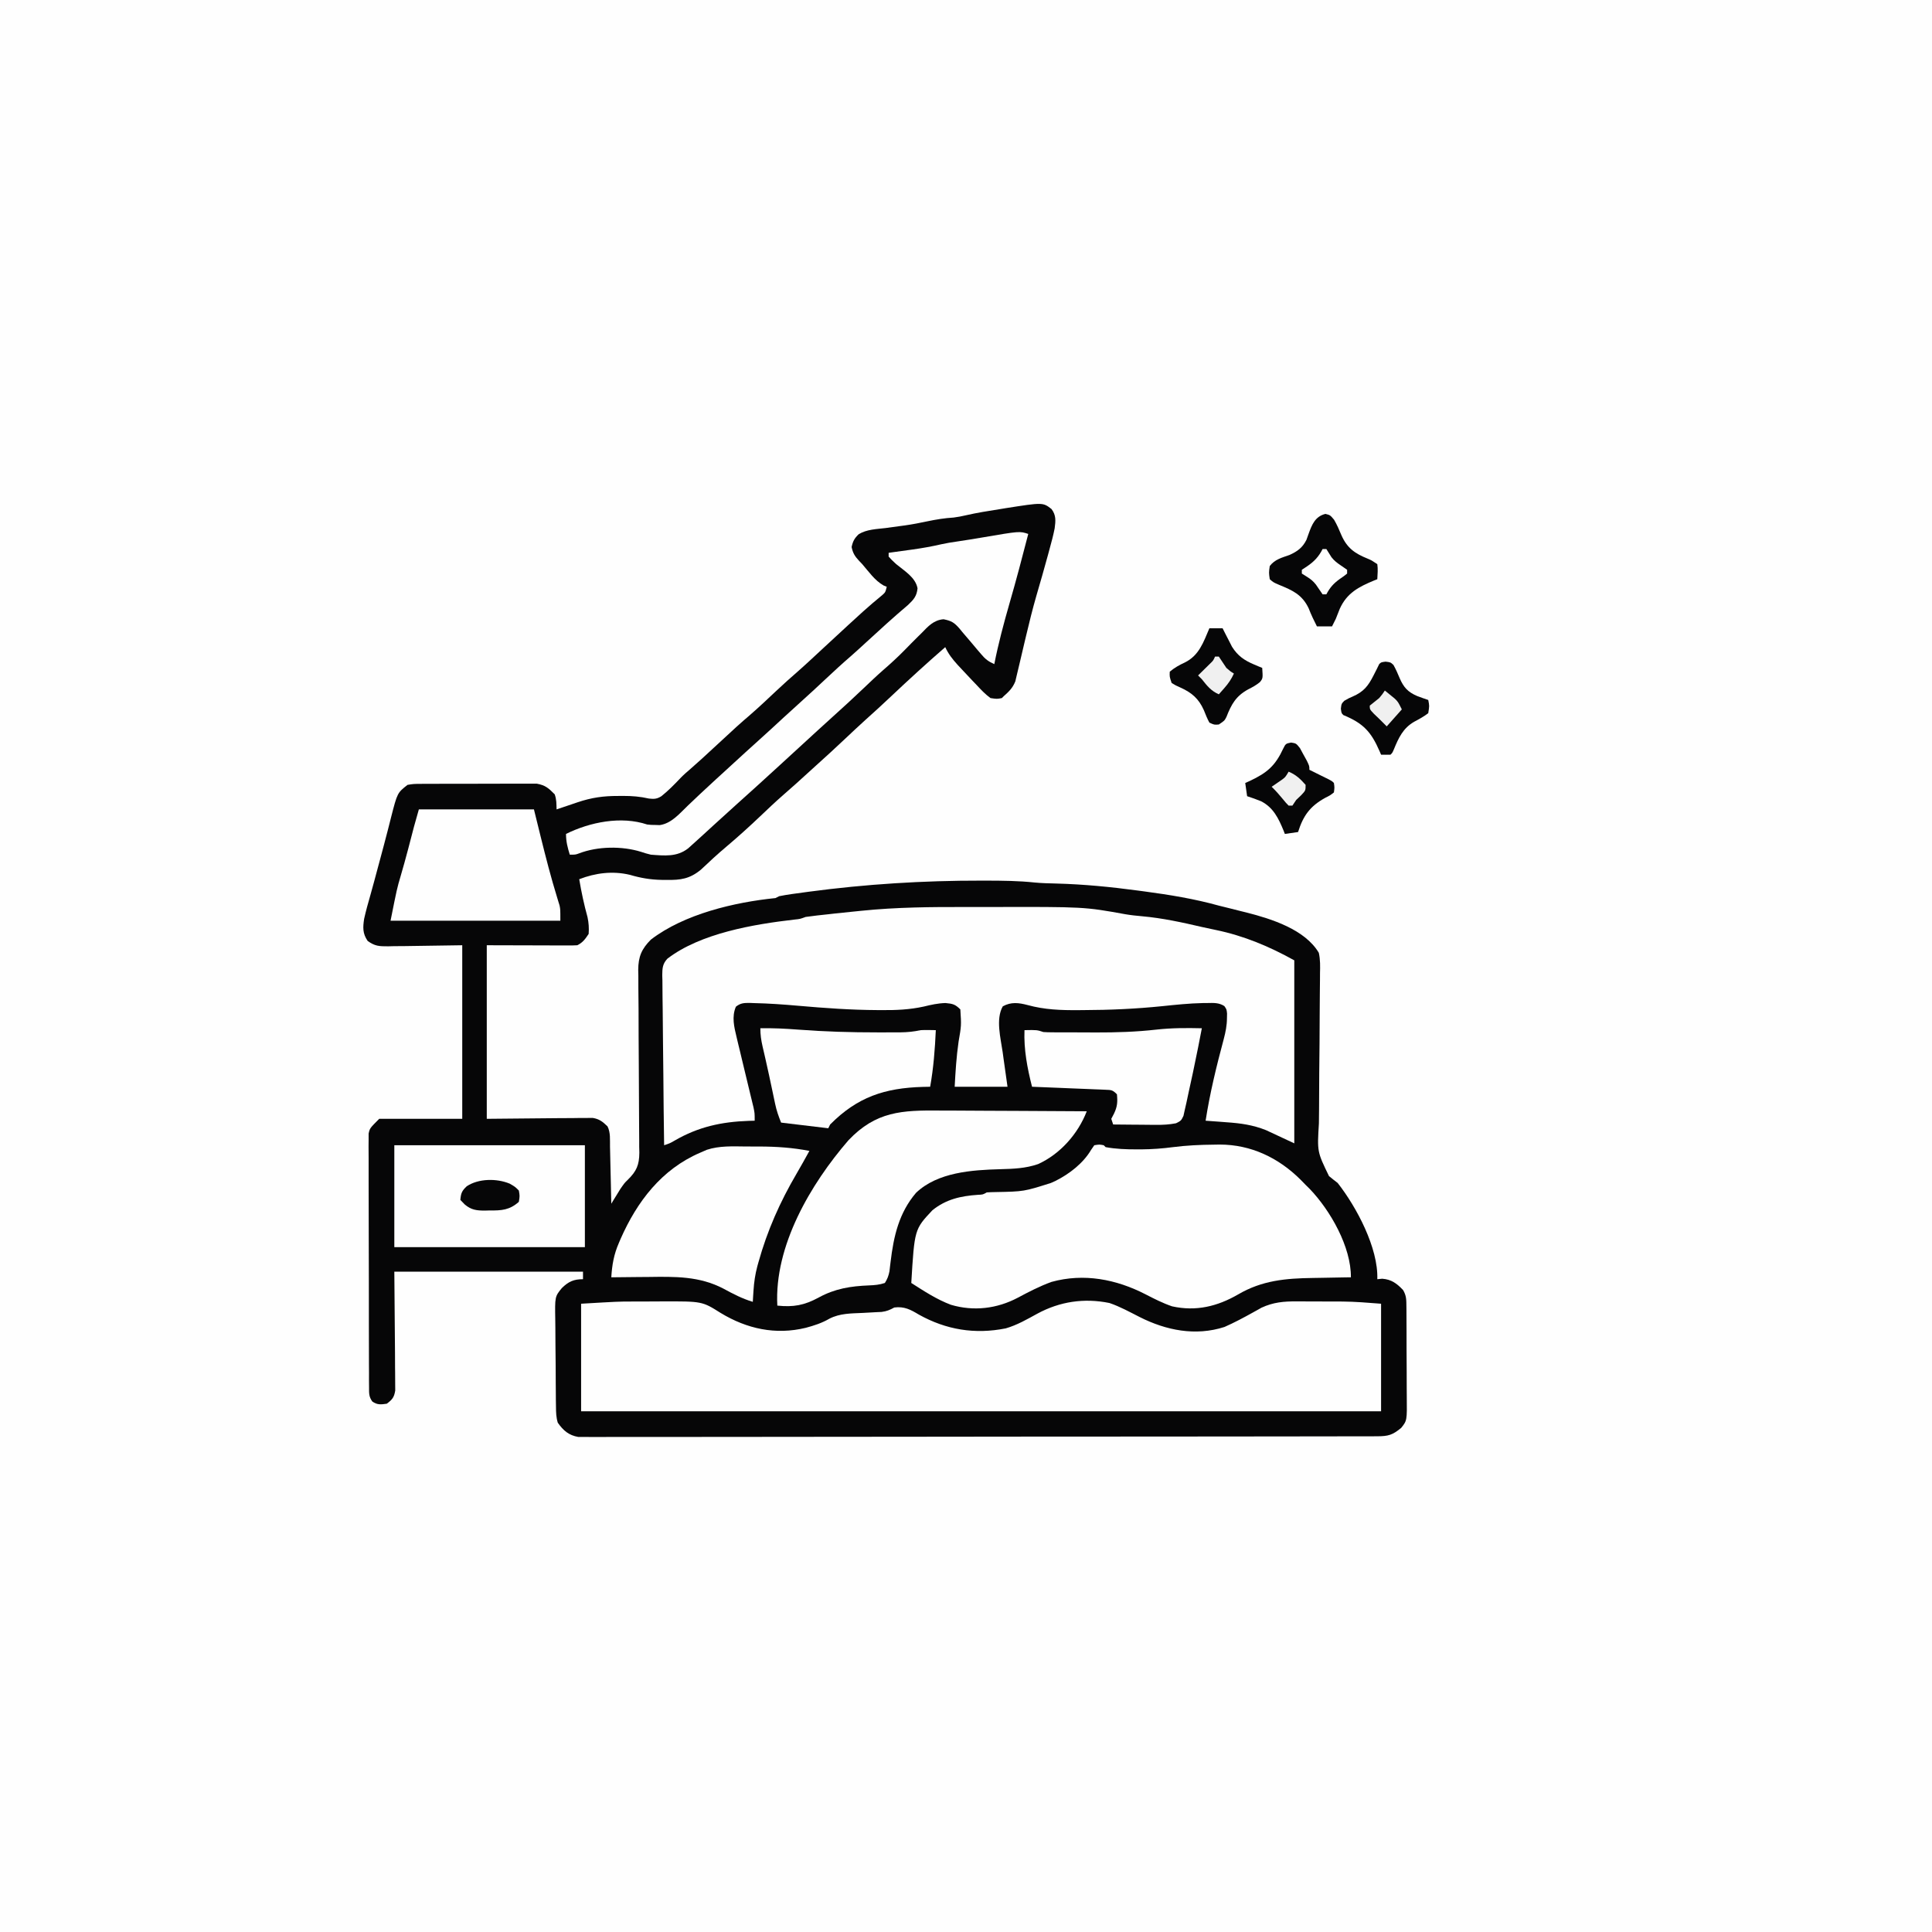<svg version="1.1" xmlns="http://www.w3.org/2000/svg" width="1024" height="1024">
<rect width="100%" height="100%" fill="#808080" stroke="none"/>
<path d="M0 0 C337.92 0 675.84 0 1024 0 C1024 337.92 1024 675.84 1024 1024 C686.08 1024 348.16 1024 0 1024 C0 686.08 0 348.16 0 0 Z " fill="#FEFEFE" transform="translate(0,0)"/>
<path d="M0 0 C2.515 3.282 2.2 6.285 1.687 10.201 C0.98 13.814 0.045 17.342 -0.938 20.888 C-1.209 21.897 -1.48 22.905 -1.759 23.944 C-3.765 31.366 -5.907 38.748 -8.057 46.13 C-10.051 53.066 -11.775 60.053 -13.438 67.076 C-13.69 68.134 -13.942 69.192 -14.202 70.281 C-15.557 75.979 -15.557 75.979 -16.883 81.684 C-17.365 83.777 -17.867 85.864 -18.376 87.951 C-18.764 89.614 -18.764 89.614 -19.161 91.31 C-20.565 94.831 -22.504 96.702 -25.313 99.201 C-25.643 99.531 -25.973 99.861 -26.313 100.201 C-28.911 100.701 -28.911 100.701 -32.313 100.201 C-35.122 98.184 -37.399 95.724 -39.751 93.201 C-40.742 92.171 -40.742 92.171 -41.753 91.12 C-43.625 89.163 -45.473 87.187 -47.313 85.201 C-48.125 84.331 -48.937 83.461 -49.774 82.564 C-52.488 79.559 -54.601 76.89 -56.313 73.201 C-66.102 81.705 -75.645 90.43 -85.071 99.333 C-89.545 103.554 -94.067 107.708 -98.661 111.799 C-102.255 115.054 -105.782 118.378 -109.313 121.701 C-114.474 126.556 -119.663 131.369 -124.95 136.088 C-128.483 139.247 -131.978 142.449 -135.477 145.646 C-137.68 147.631 -139.902 149.583 -142.141 151.525 C-146.352 155.199 -150.396 159.031 -154.438 162.888 C-160.292 168.439 -166.237 173.828 -172.407 179.024 C-177.024 182.915 -181.438 186.979 -185.813 191.142 C-191.723 196.009 -196.542 196.693 -203.938 196.576 C-204.83 196.57 -205.721 196.564 -206.64 196.558 C-212.564 196.442 -217.765 195.568 -223.454 193.881 C-232.573 191.713 -241.663 192.852 -250.313 196.201 C-249.17 203.033 -247.74 209.697 -245.899 216.377 C-245.265 219.434 -245.089 222.087 -245.313 225.201 C-247.113 227.901 -248.397 229.743 -251.313 231.201 C-252.856 231.291 -254.402 231.318 -255.947 231.314 C-256.921 231.314 -257.895 231.314 -258.899 231.314 C-259.925 231.309 -260.951 231.304 -262.009 231.299 C-262.95 231.298 -263.892 231.297 -264.862 231.296 C-268.387 231.29 -271.913 231.276 -275.438 231.263 C-283.317 231.243 -291.196 231.222 -299.313 231.201 C-299.313 261.561 -299.313 291.921 -299.313 323.201 C-280.121 323.043 -280.121 323.043 -260.93 322.841 C-258.522 322.829 -256.115 322.819 -253.708 322.81 C-252.459 322.79 -251.211 322.769 -249.925 322.748 C-248.728 322.748 -247.53 322.747 -246.297 322.747 C-245.26 322.738 -244.223 322.729 -243.154 322.72 C-239.573 323.326 -237.909 324.714 -235.313 327.201 C-233.65 330.528 -234.069 334.265 -233.997 337.927 C-233.976 338.79 -233.955 339.653 -233.934 340.542 C-233.868 343.303 -233.809 346.065 -233.751 348.826 C-233.708 350.696 -233.664 352.566 -233.62 354.435 C-233.513 359.024 -233.411 363.612 -233.313 368.201 C-232.889 367.5 -232.465 366.798 -232.028 366.076 C-231.442 365.127 -230.855 364.178 -230.251 363.201 C-229.682 362.273 -229.114 361.345 -228.528 360.388 C-226.313 357.201 -226.313 357.201 -224.594 355.532 C-219.903 350.932 -218.51 347.665 -218.445 341.123 C-218.471 340.108 -218.496 339.093 -218.522 338.047 C-218.52 336.411 -218.52 336.411 -218.519 334.742 C-218.521 332.386 -218.539 330.029 -218.571 327.672 C-218.622 323.939 -218.631 320.207 -218.628 316.474 C-218.63 309.222 -218.677 301.971 -218.735 294.719 C-218.813 284.861 -218.865 275.003 -218.862 265.145 C-218.872 261.473 -218.918 257.802 -218.966 254.131 C-218.971 251.872 -218.974 249.614 -218.975 247.355 C-218.998 246.34 -219.022 245.325 -219.045 244.279 C-218.997 237.282 -217.281 233.17 -212.313 228.201 C-194.602 214.622 -168.034 208.412 -146.313 206.201 C-145.653 205.871 -144.993 205.541 -144.313 205.201 C-140.015 204.332 -135.658 203.789 -131.313 203.201 C-130.101 203.034 -130.101 203.034 -128.864 202.865 C-98.517 198.796 -67.858 196.908 -37.251 196.951 C-36.321 196.952 -35.391 196.952 -34.433 196.953 C-25.854 196.974 -17.345 197.042 -8.808 197.965 C-5.018 198.324 -1.229 198.392 2.575 198.491 C17.075 198.878 31.318 200.265 45.687 202.201 C46.845 202.355 48.003 202.508 49.196 202.667 C62.595 204.469 75.658 206.573 88.687 210.201 C90.789 210.728 92.894 211.249 94.999 211.763 C96.895 212.242 98.791 212.721 100.687 213.201 C101.598 213.424 102.51 213.647 103.448 213.877 C116.629 217.242 134.343 222.825 141.687 235.201 C142.499 238.856 142.415 242.388 142.317 246.118 C142.311 247.734 142.311 247.734 142.305 249.383 C142.294 251.714 142.268 254.046 142.231 256.377 C142.174 260.073 142.158 263.768 142.152 267.464 C142.128 277.97 142.029 288.475 141.91 298.979 C141.84 305.413 141.815 311.846 141.814 318.28 C141.805 320.726 141.778 323.171 141.733 325.616 C140.811 340.644 140.811 340.644 147.082 353.549 C148.593 354.796 150.125 356.018 151.687 357.201 C161.707 369.989 173.273 391.714 172.687 408.201 C173.553 408.118 174.419 408.036 175.312 407.951 C180.162 408.31 183.028 410.457 186.336 413.935 C188.148 416.975 188.081 419.18 188.107 422.71 C188.115 423.355 188.124 423.999 188.132 424.663 C188.156 426.788 188.157 428.912 188.156 431.037 C188.163 432.519 188.17 434.001 188.179 435.483 C188.192 438.588 188.194 441.693 188.188 444.799 C188.182 448.769 188.212 452.738 188.253 456.708 C188.279 459.769 188.282 462.83 188.278 465.891 C188.28 467.354 188.289 468.818 188.307 470.281 C188.447 483.144 188.447 483.144 185.337 487.02 C180.72 490.819 178.505 491.452 172.556 491.461 C171.822 491.465 171.088 491.469 170.331 491.473 C167.851 491.483 165.37 491.479 162.89 491.475 C161.102 491.48 159.313 491.485 157.525 491.491 C152.595 491.505 147.665 491.507 142.735 491.506 C137.424 491.508 132.113 491.521 126.802 491.533 C115.182 491.555 103.563 491.563 91.943 491.568 C84.692 491.572 77.44 491.578 70.189 491.585 C50.123 491.605 30.057 491.621 9.992 491.624 C8.707 491.624 7.422 491.625 6.098 491.625 C3.493 491.625 0.888 491.626 -1.716 491.626 C-3.009 491.626 -4.302 491.626 -5.635 491.626 C-7.577 491.627 -7.577 491.627 -9.558 491.627 C-30.544 491.631 -51.53 491.658 -72.516 491.695 C-94.048 491.733 -115.579 491.752 -137.11 491.753 C-149.205 491.753 -161.3 491.762 -173.396 491.791 C-183.693 491.815 -193.991 491.823 -204.288 491.807 C-209.545 491.8 -214.801 491.801 -220.057 491.824 C-224.867 491.844 -229.676 491.842 -234.486 491.821 C-236.228 491.817 -237.97 491.822 -239.713 491.837 C-242.078 491.855 -244.44 491.842 -246.805 491.822 C-248.12 491.823 -249.434 491.823 -250.789 491.824 C-255.834 490.932 -258.684 488.508 -261.668 484.283 C-262.55 481.437 -262.599 478.87 -262.635 475.891 C-262.655 474.613 -262.674 473.334 -262.694 472.017 C-262.703 470.624 -262.712 469.231 -262.719 467.838 C-262.731 466.403 -262.743 464.968 -262.754 463.533 C-262.775 460.526 -262.787 457.52 -262.794 454.513 C-262.805 450.672 -262.853 446.833 -262.91 442.993 C-262.947 440.029 -262.957 437.066 -262.96 434.101 C-262.966 432.686 -262.982 431.271 -263.009 429.857 C-263.224 417.434 -263.224 417.434 -259.522 412.903 C-256.01 409.469 -253.262 408.201 -248.313 408.201 C-248.313 406.881 -248.313 405.561 -248.313 404.201 C-281.313 404.201 -314.313 404.201 -348.313 404.201 C-348.155 425.742 -348.155 425.742 -347.953 447.282 C-347.941 449.979 -347.931 452.676 -347.923 455.373 C-347.912 456.072 -347.902 456.772 -347.891 457.492 C-347.862 459.558 -347.858 461.622 -347.859 463.688 C-347.85 464.852 -347.841 466.015 -347.832 467.214 C-348.417 470.846 -349.4 472.019 -352.313 474.201 C-355.433 474.647 -357.343 474.884 -359.972 473.033 C-361.858 470.456 -361.696 468.623 -361.708 465.445 C-361.719 464.245 -361.73 463.045 -361.742 461.808 C-361.739 460.49 -361.736 459.171 -361.733 457.813 C-361.74 456.412 -361.749 455.01 -361.759 453.609 C-361.781 449.801 -361.784 445.994 -361.782 442.186 C-361.782 439.007 -361.791 435.829 -361.799 432.65 C-361.818 425.151 -361.821 417.652 -361.814 410.153 C-361.808 402.417 -361.83 394.681 -361.868 386.945 C-361.898 380.304 -361.91 373.662 -361.906 367.021 C-361.904 363.054 -361.909 359.088 -361.934 355.121 C-361.956 351.389 -361.954 347.659 -361.934 343.927 C-361.929 341.906 -361.948 339.885 -361.969 337.865 C-361.952 336.056 -361.952 336.056 -361.935 334.211 C-361.935 333.165 -361.936 332.119 -361.937 331.041 C-361.313 328.201 -361.313 328.201 -356.313 323.201 C-341.793 323.201 -327.273 323.201 -312.313 323.201 C-312.313 292.841 -312.313 262.481 -312.313 231.201 C-327.556 231.399 -327.556 231.399 -342.798 231.651 C-344.713 231.666 -346.629 231.679 -348.544 231.689 C-349.533 231.715 -350.522 231.74 -351.541 231.767 C-356.254 231.77 -358.556 231.753 -362.451 228.913 C-365.16 224.968 -365.006 221.755 -364.313 217.201 C-363.379 212.976 -362.212 208.832 -361.015 204.676 C-359.58 199.616 -358.238 194.531 -356.876 189.451 C-356.574 188.333 -356.272 187.215 -355.96 186.063 C-354.566 180.898 -353.184 175.731 -351.856 170.549 C-351.636 169.692 -351.415 168.835 -351.188 167.952 C-350.787 166.386 -350.39 164.819 -349.999 163.251 C-346.709 150.433 -346.709 150.433 -341.313 146.201 C-338.139 145.686 -338.139 145.686 -334.345 145.667 C-333.652 145.659 -332.959 145.65 -332.244 145.641 C-329.957 145.619 -327.671 145.625 -325.384 145.635 C-323.789 145.629 -322.195 145.623 -320.601 145.616 C-317.26 145.605 -313.92 145.61 -310.579 145.625 C-306.306 145.642 -302.035 145.618 -297.762 145.583 C-294.469 145.561 -291.177 145.562 -287.884 145.571 C-286.309 145.572 -284.734 145.565 -283.159 145.55 C-280.952 145.533 -278.747 145.547 -276.54 145.57 C-275.287 145.571 -274.033 145.572 -272.741 145.573 C-268.197 146.406 -266.555 147.957 -263.313 151.201 C-262.303 154.011 -262.416 156.165 -262.313 159.201 C-261.072 158.779 -259.83 158.358 -258.552 157.924 C-256.91 157.37 -255.268 156.817 -253.626 156.263 C-252.809 155.986 -251.992 155.708 -251.151 155.422 C-243.759 152.937 -237.478 152.044 -229.688 152.076 C-228.341 152.066 -228.341 152.066 -226.967 152.055 C-222.224 152.05 -218.017 152.392 -213.376 153.451 C-210.655 153.776 -209.056 153.679 -206.733 152.183 C-203.113 149.302 -199.914 146.025 -196.734 142.674 C-195.02 140.897 -193.201 139.29 -191.313 137.701 C-187.228 134.166 -183.276 130.495 -179.312 126.825 C-166.04 114.536 -166.04 114.536 -159.563 108.951 C-154.859 104.869 -150.349 100.579 -145.807 96.32 C-142.059 92.812 -138.273 89.372 -134.384 86.021 C-129.834 82.021 -125.424 77.86 -120.98 73.743 C-98.214 52.684 -98.214 52.684 -89.774 45.674 C-88.051 44.155 -88.051 44.155 -87.313 41.201 C-88.166 40.853 -88.166 40.853 -89.036 40.498 C-93.68 37.853 -96.847 33.197 -100.313 29.201 C-100.873 28.613 -101.432 28.025 -102.009 27.42 C-104.242 25.021 -105.278 23.375 -105.938 20.138 C-105.288 17.082 -104.435 15.493 -102.173 13.345 C-97.971 10.76 -92.743 10.654 -87.938 10.076 C-85.586 9.757 -83.235 9.435 -80.884 9.111 C-79.751 8.959 -78.618 8.807 -77.451 8.651 C-73.528 8.088 -69.689 7.337 -65.813 6.513 C-61.151 5.53 -56.609 4.803 -51.852 4.51 C-49.608 4.237 -47.524 3.815 -45.325 3.306 C-39.426 1.959 -33.476 1.012 -27.501 0.076 C-25.852 -0.197 -25.852 -0.197 -24.171 -0.475 C-4.562 -3.548 -4.562 -3.548 0 0 Z " fill="#060607" transform="translate(557.313,269.799)"/>
<path d="M0 0 C1.26 -0.005 1.26 -0.005 2.546 -0.01 C4.285 -0.015 6.025 -0.017 7.764 -0.017 C10.401 -0.02 13.037 -0.038 15.674 -0.057 C37.079 -0.133 37.079 -0.133 46.879 6.043 C60.8 14.503 76.003 17.832 92.03 13.93 C96.512 12.729 100.538 11.42 104.551 9.098 C110.105 6.227 116.054 6.324 122.191 6.043 C124.51 5.923 126.827 5.796 129.145 5.66 C130.671 5.588 130.671 5.588 132.228 5.515 C134.938 5.168 136.572 4.464 138.941 3.168 C144.225 2.493 147.536 4.284 151.941 6.918 C166.434 15.011 181.674 17.501 198.004 14.23 C204.012 12.503 209.282 9.429 214.737 6.448 C226.66 -0.014 239.58 -1.95 252.98 0.789 C258.57 2.689 263.747 5.57 269.004 8.23 C282.95 15.271 298.522 18.457 313.926 13.492 C319.14 11.203 324.156 8.516 329.131 5.749 C329.909 5.318 330.687 4.888 331.488 4.445 C332.178 4.056 332.867 3.667 333.577 3.265 C339.775 0.388 345.439 -0.121 352.137 -0.062 C353.006 -0.062 353.875 -0.062 354.771 -0.061 C356.605 -0.058 358.439 -0.05 360.272 -0.038 C363.037 -0.02 365.802 -0.017 368.566 -0.018 C370.361 -0.013 372.155 -0.007 373.949 0 C375.161 0.002 375.161 0.002 376.397 0.003 C383.318 0.059 389.986 0.633 396.941 1.168 C396.941 19.978 396.941 38.788 396.941 58.168 C257.021 58.168 117.101 58.168 -27.059 58.168 C-27.059 39.358 -27.059 20.548 -27.059 1.168 C-7.388 0.011 -7.388 0.011 0 0 Z " fill="#FEFEFE" transform="translate(335.059,689.832)"/>
<path d="M0 0 C4.254 0.011 8.508 0.005 12.762 -0.007 C62.035 -0.12 62.035 -0.12 83.859 3.818 C86.808 4.325 89.744 4.63 92.722 4.893 C103.609 5.861 114.122 8.173 124.752 10.648 C127.155 11.196 129.561 11.705 131.976 12.194 C146.776 15.272 160.227 20.922 173.437 28.261 C173.437 60.271 173.437 92.281 173.437 125.261 C166.012 121.796 166.012 121.796 158.437 118.261 C151.375 115.452 144.934 114.593 137.374 114.073 C136.318 113.991 135.261 113.91 134.173 113.825 C131.595 113.627 129.016 113.439 126.437 113.261 C128.708 98.596 132.216 84.284 136.054 69.956 C137.03 66.246 137.731 62.789 137.749 58.948 C137.766 58.127 137.783 57.306 137.8 56.46 C137.573 54.238 137.573 54.238 136.363 52.491 C133.459 50.636 130.647 50.822 127.312 50.886 C126.535 50.892 125.759 50.897 124.958 50.903 C117.742 51.05 110.607 51.81 103.431 52.55 C89.503 53.976 75.69 54.594 61.687 54.636 C60.384 54.647 60.384 54.647 59.056 54.658 C49.728 54.725 41.116 54.445 32.049 51.947 C27.351 50.713 23.339 50.214 18.937 52.636 C15.072 59.399 17.833 69.571 18.874 76.948 C19.009 77.941 19.144 78.935 19.282 79.958 C19.978 85.062 20.708 90.161 21.437 95.261 C12.197 95.261 2.957 95.261 -6.563 95.261 C-6.137 87.23 -5.647 79.344 -4.501 71.386 C-3.014 62.819 -3.014 62.819 -3.563 54.261 C-6.326 51.559 -7.465 51.27 -11.438 50.886 C-15.442 51.003 -19.07 51.81 -22.954 52.761 C-30.522 54.411 -37.713 54.716 -45.438 54.636 C-46.126 54.633 -46.813 54.63 -47.522 54.628 C-61.566 54.565 -75.534 53.558 -89.52 52.329 C-97.361 51.646 -105.192 51.077 -113.063 50.917 C-113.776 50.889 -114.488 50.861 -115.222 50.833 C-118.279 50.809 -120.111 50.897 -122.532 52.845 C-124.795 58.147 -123.477 63.493 -122.173 68.909 C-121.729 70.777 -121.729 70.777 -121.276 72.683 C-120.955 74.001 -120.634 75.318 -120.313 76.636 C-119.991 77.986 -119.669 79.336 -119.348 80.686 C-118.429 84.546 -117.497 88.404 -116.563 92.261 C-115.92 94.92 -115.277 97.579 -114.64 100.24 C-114.163 102.23 -113.678 104.218 -113.192 106.206 C-112.563 109.261 -112.563 109.261 -112.563 113.261 C-113.616 113.287 -114.67 113.312 -115.755 113.339 C-130.114 113.839 -142.427 116.496 -154.954 123.772 C-157.563 125.261 -157.563 125.261 -160.563 126.261 C-160.749 113.717 -160.891 101.174 -160.978 88.63 C-161.019 82.805 -161.076 76.981 -161.167 71.156 C-161.254 65.535 -161.302 59.914 -161.322 54.292 C-161.337 52.147 -161.366 50.003 -161.409 47.859 C-161.467 44.854 -161.475 41.852 -161.471 38.846 C-161.5 37.961 -161.529 37.075 -161.559 36.163 C-161.509 32.459 -161.418 30.188 -158.844 27.397 C-141.221 13.863 -113.068 9.144 -91.505 6.655 C-88.51 6.347 -88.51 6.347 -85.563 5.261 C-81.536 4.667 -77.484 4.266 -73.438 3.823 C-72.373 3.701 -71.309 3.58 -70.212 3.454 C-67.09 3.109 -63.968 2.788 -60.842 2.485 C-59.255 2.329 -57.668 2.167 -56.082 2.001 C-37.39 0.074 -18.768 -0.051 0 0 Z " fill="#FEFEFE" transform="translate(512.563,480.739)"/>
<path d="M0 0 C2.688 -0.438 2.688 -0.438 5 0 C5.495 0.495 5.495 0.495 6 1 C11.449 2.007 16.781 2.192 22.312 2.188 C23.191 2.188 24.07 2.189 24.976 2.189 C30.637 2.145 36.14 1.738 41.75 1 C48.984 0.072 56.145 -0.254 63.438 -0.312 C64.42 -0.33 65.403 -0.347 66.415 -0.365 C83.109 -0.354 97.643 6.655 109.32 18.254 C110.205 19.16 111.089 20.066 112 21 C113.11 22.096 113.11 22.096 114.242 23.215 C125.165 34.626 136.168 53.956 136 70 C134.421 70.022 134.421 70.022 132.81 70.044 C128.842 70.103 124.874 70.18 120.906 70.262 C119.2 70.295 117.495 70.323 115.789 70.346 C101.412 70.545 88.921 71.648 76.25 79.062 C65.284 85.406 53.934 88.204 41.219 85.383 C36.299 83.708 31.753 81.383 27.145 79.008 C11.662 71.051 -5.472 67.675 -22.688 72.438 C-28.879 74.677 -34.758 77.725 -40.559 80.826 C-51.57 86.64 -63.913 88.14 -76 84.562 C-83.52 81.738 -90.26 77.309 -97 73 C-95.294 44.563 -95.294 44.563 -85.812 34.465 C-78.578 28.618 -70.741 26.894 -61.715 26.281 C-59.036 26.165 -59.036 26.165 -57 25 C-55.474 24.895 -53.944 24.845 -52.414 24.824 C-37.304 24.533 -37.304 24.533 -23 20 C-22.22 19.651 -21.44 19.301 -20.637 18.941 C-13.299 15.279 -5.882 9.575 -1.688 2.438 C-1.131 1.633 -0.574 0.829 0 0 Z " fill="#FEFEFE" transform="translate(580,607)"/>
<path d="M0 0 C2.247 0.007 4.495 0.013 6.742 0.017 C12.621 0.032 18.499 0.072 24.378 0.116 C30.391 0.157 36.405 0.175 42.418 0.195 C54.19 0.238 65.962 0.306 77.734 0.391 C73.135 12.339 63.647 23.088 51.922 28.391 C45.279 30.686 38.851 30.901 31.897 31.089 C16.881 31.503 -1.289 32.682 -12.746 43.609 C-21.831 54.26 -24.603 66.608 -26.227 80.13 C-26.335 81.009 -26.443 81.888 -26.555 82.793 C-26.644 83.582 -26.734 84.371 -26.827 85.183 C-27.305 87.589 -27.937 89.327 -29.266 91.391 C-32.17 92.359 -34.622 92.56 -37.659 92.68 C-47.419 93.076 -55.654 94.36 -64.354 99.105 C-71.927 103.232 -77.705 104.287 -86.266 103.391 C-87.961 71.74 -68.566 38.882 -48.578 15.766 C-33.987 0.39 -20.188 -0.198 0 0 Z " fill="#FEFEFE" transform="translate(498.266,588.609)"/>
<path d="M0 0 C-3.193 12.377 -6.441 24.723 -10 37 C-13.053 47.605 -15.858 58.167 -18 69 C-21.075 67.655 -22.876 66.271 -25 63.688 C-25.599 62.99 -26.199 62.293 -26.816 61.574 C-28.005 60.173 -29.191 58.769 -30.363 57.354 C-31.866 55.55 -33.4 53.775 -34.938 52 C-35.415 51.412 -35.893 50.824 -36.385 50.218 C-39.205 47.01 -40.574 46.086 -44.906 45.215 C-50.139 45.642 -53.061 48.952 -56.562 52.562 C-57.183 53.172 -57.804 53.781 -58.443 54.408 C-60.907 56.836 -63.323 59.308 -65.742 61.781 C-69.34 65.428 -73.064 68.848 -76.942 72.196 C-80.511 75.325 -83.934 78.607 -87.375 81.875 C-92.733 86.941 -98.117 91.963 -103.621 96.871 C-106.392 99.351 -109.136 101.86 -111.875 104.375 C-112.378 104.837 -112.881 105.299 -113.4 105.775 C-114.422 106.714 -115.445 107.653 -116.468 108.593 C-119.475 111.354 -122.485 114.112 -125.495 116.87 C-128.021 119.185 -130.547 121.502 -133.07 123.82 C-140.145 130.318 -147.27 136.758 -154.422 143.172 C-158.49 146.825 -162.544 150.493 -166.569 154.194 C-170.529 157.835 -174.489 161.477 -178.5 165.062 C-179.088 165.59 -179.676 166.117 -180.281 166.66 C-186.219 171.289 -192.756 170.537 -200 170 C-202.695 169.324 -202.695 169.324 -205.188 168.5 C-215.352 165.333 -228.248 165.51 -238.188 169.344 C-240 170 -240 170 -243 170 C-244.193 166.123 -245 163.084 -245 159 C-232.31 152.73 -215.824 149.392 -202 154 C-199.883 154.233 -199.883 154.233 -197.625 154.25 C-196.875 154.276 -196.125 154.302 -195.352 154.328 C-189.111 153.457 -184.782 148.17 -180.438 144 C-179.004 142.64 -177.571 141.281 -176.137 139.922 C-175.433 139.253 -174.73 138.585 -174.005 137.896 C-171.28 135.319 -168.521 132.779 -165.75 130.25 C-164.323 128.947 -164.323 128.947 -162.867 127.617 C-161.921 126.754 -160.975 125.89 -160 125 C-158.981 124.065 -157.963 123.131 -156.945 122.195 C-152.338 117.962 -147.721 113.74 -143.062 109.562 C-138.606 105.563 -134.206 101.505 -129.812 97.437 C-126.607 94.473 -123.381 91.535 -120.125 88.625 C-115.818 84.768 -111.593 80.828 -107.375 76.875 C-102.983 72.76 -98.573 68.69 -94.012 64.762 C-91.344 62.425 -88.735 60.026 -86.125 57.625 C-78.746 50.839 -71.348 44.079 -63.691 37.605 C-60.714 34.78 -59.095 32.967 -58.688 28.812 C-59.767 22.988 -65.716 19.56 -70 16 C-72.324 13.855 -72.324 13.855 -74 12 C-74 11.34 -74 10.68 -74 10 C-73.411 9.92 -72.822 9.839 -72.215 9.756 C-69.497 9.383 -66.78 9.004 -64.062 8.625 C-63.136 8.499 -62.21 8.372 -61.256 8.242 C-56.101 7.519 -51.052 6.624 -45.982 5.446 C-43.358 4.855 -40.724 4.446 -38.062 4.062 C-33.421 3.376 -28.796 2.633 -24.172 1.841 C-4.54 -1.513 -4.54 -1.513 0 0 Z " fill="#FEFEFE" transform="translate(545,283)"/>
<path d="M0 0 C33.33 0 66.66 0 101 0 C101 17.82 101 35.64 101 54 C67.67 54 34.34 54 0 54 C0 36.18 0 18.36 0 0 Z " fill="#FEFEFE" transform="translate(209,607)"/>
<path d="M0 0 C2.385 0.023 4.769 0.021 7.154 0.014 C16.184 0.032 24.765 0.615 33.654 2.336 C31.414 6.398 29.173 10.454 26.822 14.453 C18.039 29.456 11.327 44.563 6.654 61.336 C6.461 62.026 6.269 62.715 6.07 63.426 C4.922 67.742 4.308 71.884 4.029 76.336 C3.955 77.471 3.88 78.605 3.803 79.774 C3.729 81.042 3.729 81.042 3.654 82.336 C-1.932 80.667 -6.806 78.128 -11.896 75.346 C-24.698 68.668 -37.535 68.956 -51.596 69.149 C-53.516 69.164 -55.437 69.177 -57.357 69.19 C-62.02 69.222 -66.683 69.274 -71.346 69.336 C-70.954 62.767 -69.973 57.185 -67.346 51.149 C-67.037 50.425 -66.728 49.702 -66.409 48.957 C-57.723 29.232 -44.676 12.078 -24.346 3.336 C-23.147 2.813 -21.948 2.289 -20.713 1.75 C-14.009 -0.445 -6.974 -0.073 0 0 Z " fill="#FEFEFE" transform="translate(395.346,607.664)"/>
<path d="M0 0 C20.13 0 40.26 0 61 0 C62.196 4.847 63.392 9.694 64.625 14.688 C67.28 25.405 70.016 36.073 73.272 46.628 C73.502 47.393 73.732 48.157 73.969 48.945 C74.169 49.59 74.37 50.235 74.576 50.899 C75 53 75 53 75 59 C45.3 59 15.6 59 -15 59 C-11.576 41.88 -11.576 41.88 -9.625 35.25 C-9.193 33.739 -8.762 32.227 -8.332 30.715 C-8.005 29.566 -8.005 29.566 -7.67 28.394 C-6.281 23.432 -4.996 18.443 -3.7 13.456 C-3.506 12.714 -3.313 11.972 -3.113 11.207 C-2.946 10.562 -2.779 9.917 -2.607 9.253 C-1.774 6.159 -0.88 3.081 0 0 Z " fill="#FEFEFE" transform="translate(222,429)"/>
<path d="M0 0 C6.684 -0.138 13.262 0.195 19.924 0.712 C34.003 1.79 48.007 2.199 62.125 2.188 C62.982 2.188 63.84 2.189 64.723 2.19 C67.172 2.189 69.621 2.181 72.07 2.168 C73.164 2.166 73.164 2.166 74.279 2.164 C77.989 2.13 81.382 1.785 85 1 C86.436 0.937 87.875 0.913 89.312 0.938 C91.138 0.968 91.138 0.968 93 1 C92.539 11.131 91.791 21.003 90 31 C88.707 31.026 87.414 31.052 86.082 31.078 C65.96 31.658 51.421 36.433 37 51 C36.505 51.99 36.505 51.99 36 53 C23.625 51.515 23.625 51.515 11 50 C9.598 46.495 8.611 43.713 7.852 40.113 C7.653 39.183 7.454 38.253 7.249 37.294 C7.043 36.31 6.837 35.326 6.625 34.312 C6.187 32.25 5.748 30.187 5.309 28.125 C5.091 27.098 4.873 26.07 4.648 25.012 C4.046 22.212 3.422 19.417 2.785 16.625 C2.506 15.4 2.506 15.4 2.222 14.151 C1.874 12.628 1.523 11.106 1.168 9.585 C0.414 6.263 0 3.432 0 0 Z " fill="#FEFEFE" transform="translate(403,545)"/>
<path d="M0 0 C-1.253 6.684 -2.604 13.344 -4 20 C-4.257 21.241 -4.515 22.482 -4.78 23.761 C-5.471 27.066 -6.195 30.363 -6.938 33.657 C-7.371 35.609 -7.779 37.567 -8.186 39.524 C-8.462 40.725 -8.739 41.926 -9.023 43.164 C-9.26 44.241 -9.496 45.318 -9.74 46.428 C-11 49 -11 49 -13.677 50.353 C-17.257 51.05 -20.501 51.226 -24.148 51.195 C-24.806 51.192 -25.463 51.19 -26.141 51.187 C-28.219 51.176 -30.297 51.151 -32.375 51.125 C-33.793 51.115 -35.211 51.106 -36.629 51.098 C-40.086 51.076 -43.543 51.041 -47 51 C-47.33 50.01 -47.66 49.02 -48 48 C-47.526 47.092 -47.051 46.185 -46.562 45.25 C-44.766 41.514 -44.606 39.098 -45 35 C-47.369 32.631 -47.945 32.722 -51.174 32.589 C-52.035 32.549 -52.896 32.51 -53.783 32.468 C-54.713 32.435 -55.643 32.402 -56.602 32.367 C-57.553 32.326 -58.505 32.284 -59.485 32.241 C-62.531 32.11 -65.578 31.992 -68.625 31.875 C-70.688 31.789 -72.75 31.701 -74.812 31.613 C-79.875 31.399 -84.937 31.196 -90 31 C-92.51 21.13 -94.409 11.229 -94 1 C-87.375 0.875 -87.375 0.875 -84 2 C-82.592 2.096 -81.181 2.138 -79.77 2.145 C-78.917 2.152 -78.064 2.158 -77.185 2.165 C-76.261 2.166 -75.336 2.167 -74.383 2.168 C-73.416 2.171 -72.449 2.175 -71.453 2.178 C-69.393 2.183 -67.333 2.185 -65.274 2.185 C-62.199 2.187 -59.125 2.205 -56.051 2.225 C-45.324 2.254 -34.767 1.919 -24.102 0.713 C-16.058 -0.192 -8.083 -0.191 0 0 Z " fill="#FEFEFE" transform="translate(637,545)"/>
<path d="M0 0 C2.5 0.625 2.5 0.625 4.562 3.062 C6.11 5.674 7.268 8.39 8.438 11.188 C11.446 18.085 15.588 20.993 22.414 23.73 C24.5 24.625 24.5 24.625 27.5 26.625 C27.908 29.337 27.633 31.869 27.5 34.625 C26.943 34.844 26.386 35.063 25.812 35.289 C17.601 38.701 11.427 41.902 7.625 50.25 C6.909 52.038 6.2 53.83 5.5 55.625 C4.85 56.966 4.189 58.303 3.5 59.625 C0.86 59.625 -1.78 59.625 -4.5 59.625 C-6.116 56.47 -7.597 53.372 -8.875 50.062 C-12.315 42.786 -17.434 40.526 -24.5 37.625 C-27.562 36.312 -27.562 36.312 -29.5 34.625 C-30 31.125 -30 31.125 -29.5 27.625 C-26.795 24.102 -23.124 23.217 -19.07 21.785 C-14.849 19.88 -12.157 17.935 -10.059 13.75 C-9.689 12.719 -9.319 11.688 -8.938 10.625 C-7.154 5.688 -5.462 1.366 0 0 Z " fill="#060607" transform="translate(702.5,272.375)"/>
<path d="M0 0 C2.31 0 4.62 0 7 0 C7.447 0.892 7.895 1.784 8.355 2.703 C8.96 3.874 9.565 5.044 10.188 6.25 C10.779 7.41 11.371 8.57 11.98 9.766 C15.02 14.633 18.585 17.065 23.812 19.25 C24.603 19.585 25.393 19.92 26.207 20.266 C26.799 20.508 27.39 20.75 28 21 C28.369 26.536 28.369 26.536 26.766 28.551 C24.8 30.164 22.834 31.234 20.562 32.375 C14.057 35.933 11.669 40.267 9.027 47.012 C8 49 8 49 5 51 C2.562 51.188 2.562 51.188 0 50 C-1.165 47.866 -2.02 45.67 -2.926 43.414 C-5.63 37.338 -9.304 34.137 -15.312 31.438 C-17.918 30.266 -17.918 30.266 -20 29 C-21.125 25.688 -21.125 25.688 -21 23 C-18.479 20.899 -15.962 19.484 -13 18.125 C-5.43 14.361 -3.179 7.439 0 0 Z " fill="#060607" transform="translate(641,333)"/>
<path d="M0 0 C2.676 0.43 2.676 0.43 4.695 2.984 C5.287 4.08 5.879 5.176 6.488 6.305 C7.093 7.395 7.697 8.486 8.32 9.609 C9.676 12.43 9.676 12.43 9.676 14.43 C11.708 15.448 13.742 16.462 15.781 17.465 C16.468 17.804 17.155 18.143 17.863 18.492 C18.558 18.834 19.253 19.175 19.969 19.527 C21.676 20.43 21.676 20.43 22.676 21.43 C23.027 23.812 23.027 23.812 22.676 26.43 C20.699 27.984 20.699 27.984 18.051 29.305 C10.013 33.761 6.419 38.744 3.676 47.43 C0.211 47.925 0.211 47.925 -3.324 48.43 C-3.543 47.861 -3.763 47.293 -3.988 46.707 C-6.66 40.202 -9.439 34.396 -15.934 31.109 C-18.377 30.123 -20.814 29.228 -23.324 28.43 C-23.654 26.12 -23.984 23.81 -24.324 21.43 C-23.516 21.066 -22.708 20.703 -21.875 20.328 C-12.638 15.983 -8.422 12.321 -4.121 3.066 C-2.947 0.655 -2.731 0.505 0 0 Z " fill="#060607" transform="translate(684.324,393.57)"/>
<path d="M0 0 C2.625 0.312 2.625 0.312 4.188 1.75 C5.492 4.075 6.483 6.353 7.5 8.812 C9.594 13.615 11.814 16.109 16.723 18.211 C18.672 18.96 20.647 19.642 22.625 20.312 C23.25 23.438 23.25 23.438 22.625 27.312 C20.267 29.141 17.796 30.451 15.168 31.859 C9.321 35.201 6.902 40.388 4.422 46.457 C3.625 48.312 3.625 48.312 2.625 49.312 C0.959 49.353 -0.709 49.355 -2.375 49.312 C-2.629 48.721 -2.883 48.129 -3.145 47.52 C-7.666 37.139 -11.822 32.658 -22.375 28.312 C-23.375 27.312 -23.375 27.312 -23.688 24.938 C-23.375 22.312 -23.375 22.312 -21.875 20.75 C-19.375 19.312 -19.375 19.312 -17.504 18.523 C-11.643 15.975 -9.228 12.965 -6.375 7.312 C-5.509 5.611 -5.509 5.611 -4.625 3.875 C-4.212 3.029 -3.8 2.184 -3.375 1.312 C-2.375 0.312 -2.375 0.312 0 0 Z " fill="#060607" transform="translate(734.375,350.688)"/>
<path d="M0 0 C2.812 1.625 2.812 1.625 4.812 3.625 C5.312 6.5 5.312 6.5 4.812 9.625 C-0.097 13.976 -4.288 14.272 -10.688 14.188 C-11.516 14.211 -12.345 14.235 -13.199 14.26 C-17.577 14.249 -20.35 13.94 -23.781 11.09 C-24.575 10.276 -25.369 9.463 -26.188 8.625 C-25.893 5.09 -25.439 3.863 -22.812 1.375 C-16.575 -2.784 -6.887 -2.883 0 0 Z " fill="#060607" transform="translate(270.188,627.375)"/>
<path d="M0 0 C0.66 0 1.32 0 2 0 C2.907 1.445 3.814 2.891 4.715 4.34 C6.196 6.253 7.751 7.397 9.75 8.75 C10.822 9.493 11.895 10.235 13 11 C13 11.66 13 12.32 13 13 C11.355 14.332 11.355 14.332 9.188 15.812 C5.83 18.222 3.953 20.311 2 24 C1.34 24 0.68 24 0 24 C-1.193 22.277 -2.384 20.552 -3.559 18.816 C-5.019 16.976 -6.329 15.921 -8.312 14.688 C-9.199 14.131 -10.086 13.574 -11 13 C-11 12.34 -11 11.68 -11 11 C-9.639 10.103 -9.639 10.103 -8.25 9.188 C-4.508 6.669 -2.019 4.038 0 0 Z " fill="#FEFEFE" transform="translate(701,291)"/>
<path d="M0 0 C0.66 0 1.32 0 2 0 C3.333 2 4.667 4 6 6 C8.106 7.833 8.106 7.833 10 9 C8.636 11.992 7.051 14.29 4.875 16.75 C4.067 17.67 4.067 17.67 3.242 18.609 C2.832 19.068 2.422 19.527 2 20 C-2.149 18.164 -4.19 15.549 -7 12 C-7.66 11.34 -8.32 10.68 -9 10 C-8.434 9.446 -7.868 8.891 -7.285 8.32 C-6.552 7.596 -5.818 6.871 -5.062 6.125 C-4.332 5.406 -3.601 4.686 -2.848 3.945 C-0.943 2.13 -0.943 2.13 0 0 Z " fill="#F0F0F0" transform="translate(644,348)"/>
<path d="M0 0 C3.824 1.558 6.292 3.916 9 7 C9 10 9 10 6.625 12.5 C5.759 13.325 4.893 14.15 4 15 C3.01 16.485 3.01 16.485 2 18 C1.34 18 0.68 18 0 18 C-1.402 16.574 -1.402 16.574 -2.938 14.688 C-4.865 12.336 -6.817 10.118 -9 8 C-8.518 7.674 -8.036 7.348 -7.539 7.012 C-6.907 6.575 -6.276 6.138 -5.625 5.688 C-4.999 5.258 -4.372 4.829 -3.727 4.387 C-1.736 2.931 -1.736 2.931 0 0 Z " fill="#F0F0F0" transform="translate(683,409)"/>
<path d="M0 0 C1.132 0.908 2.255 1.827 3.375 2.75 C4.001 3.26 4.628 3.771 5.273 4.297 C7 6 7 6 9 10 C6.36 12.97 3.72 15.94 1 19 C-0.32 17.68 -1.64 16.36 -3 15 C-3.908 14.134 -4.815 13.267 -5.75 12.375 C-8 10 -8 10 -8 8 C-6.342 6.656 -4.674 5.324 -3 4 C-1.237 1.874 -1.237 1.874 0 0 Z " fill="#F0F0F0" transform="translate(734,366)"/>
</svg>